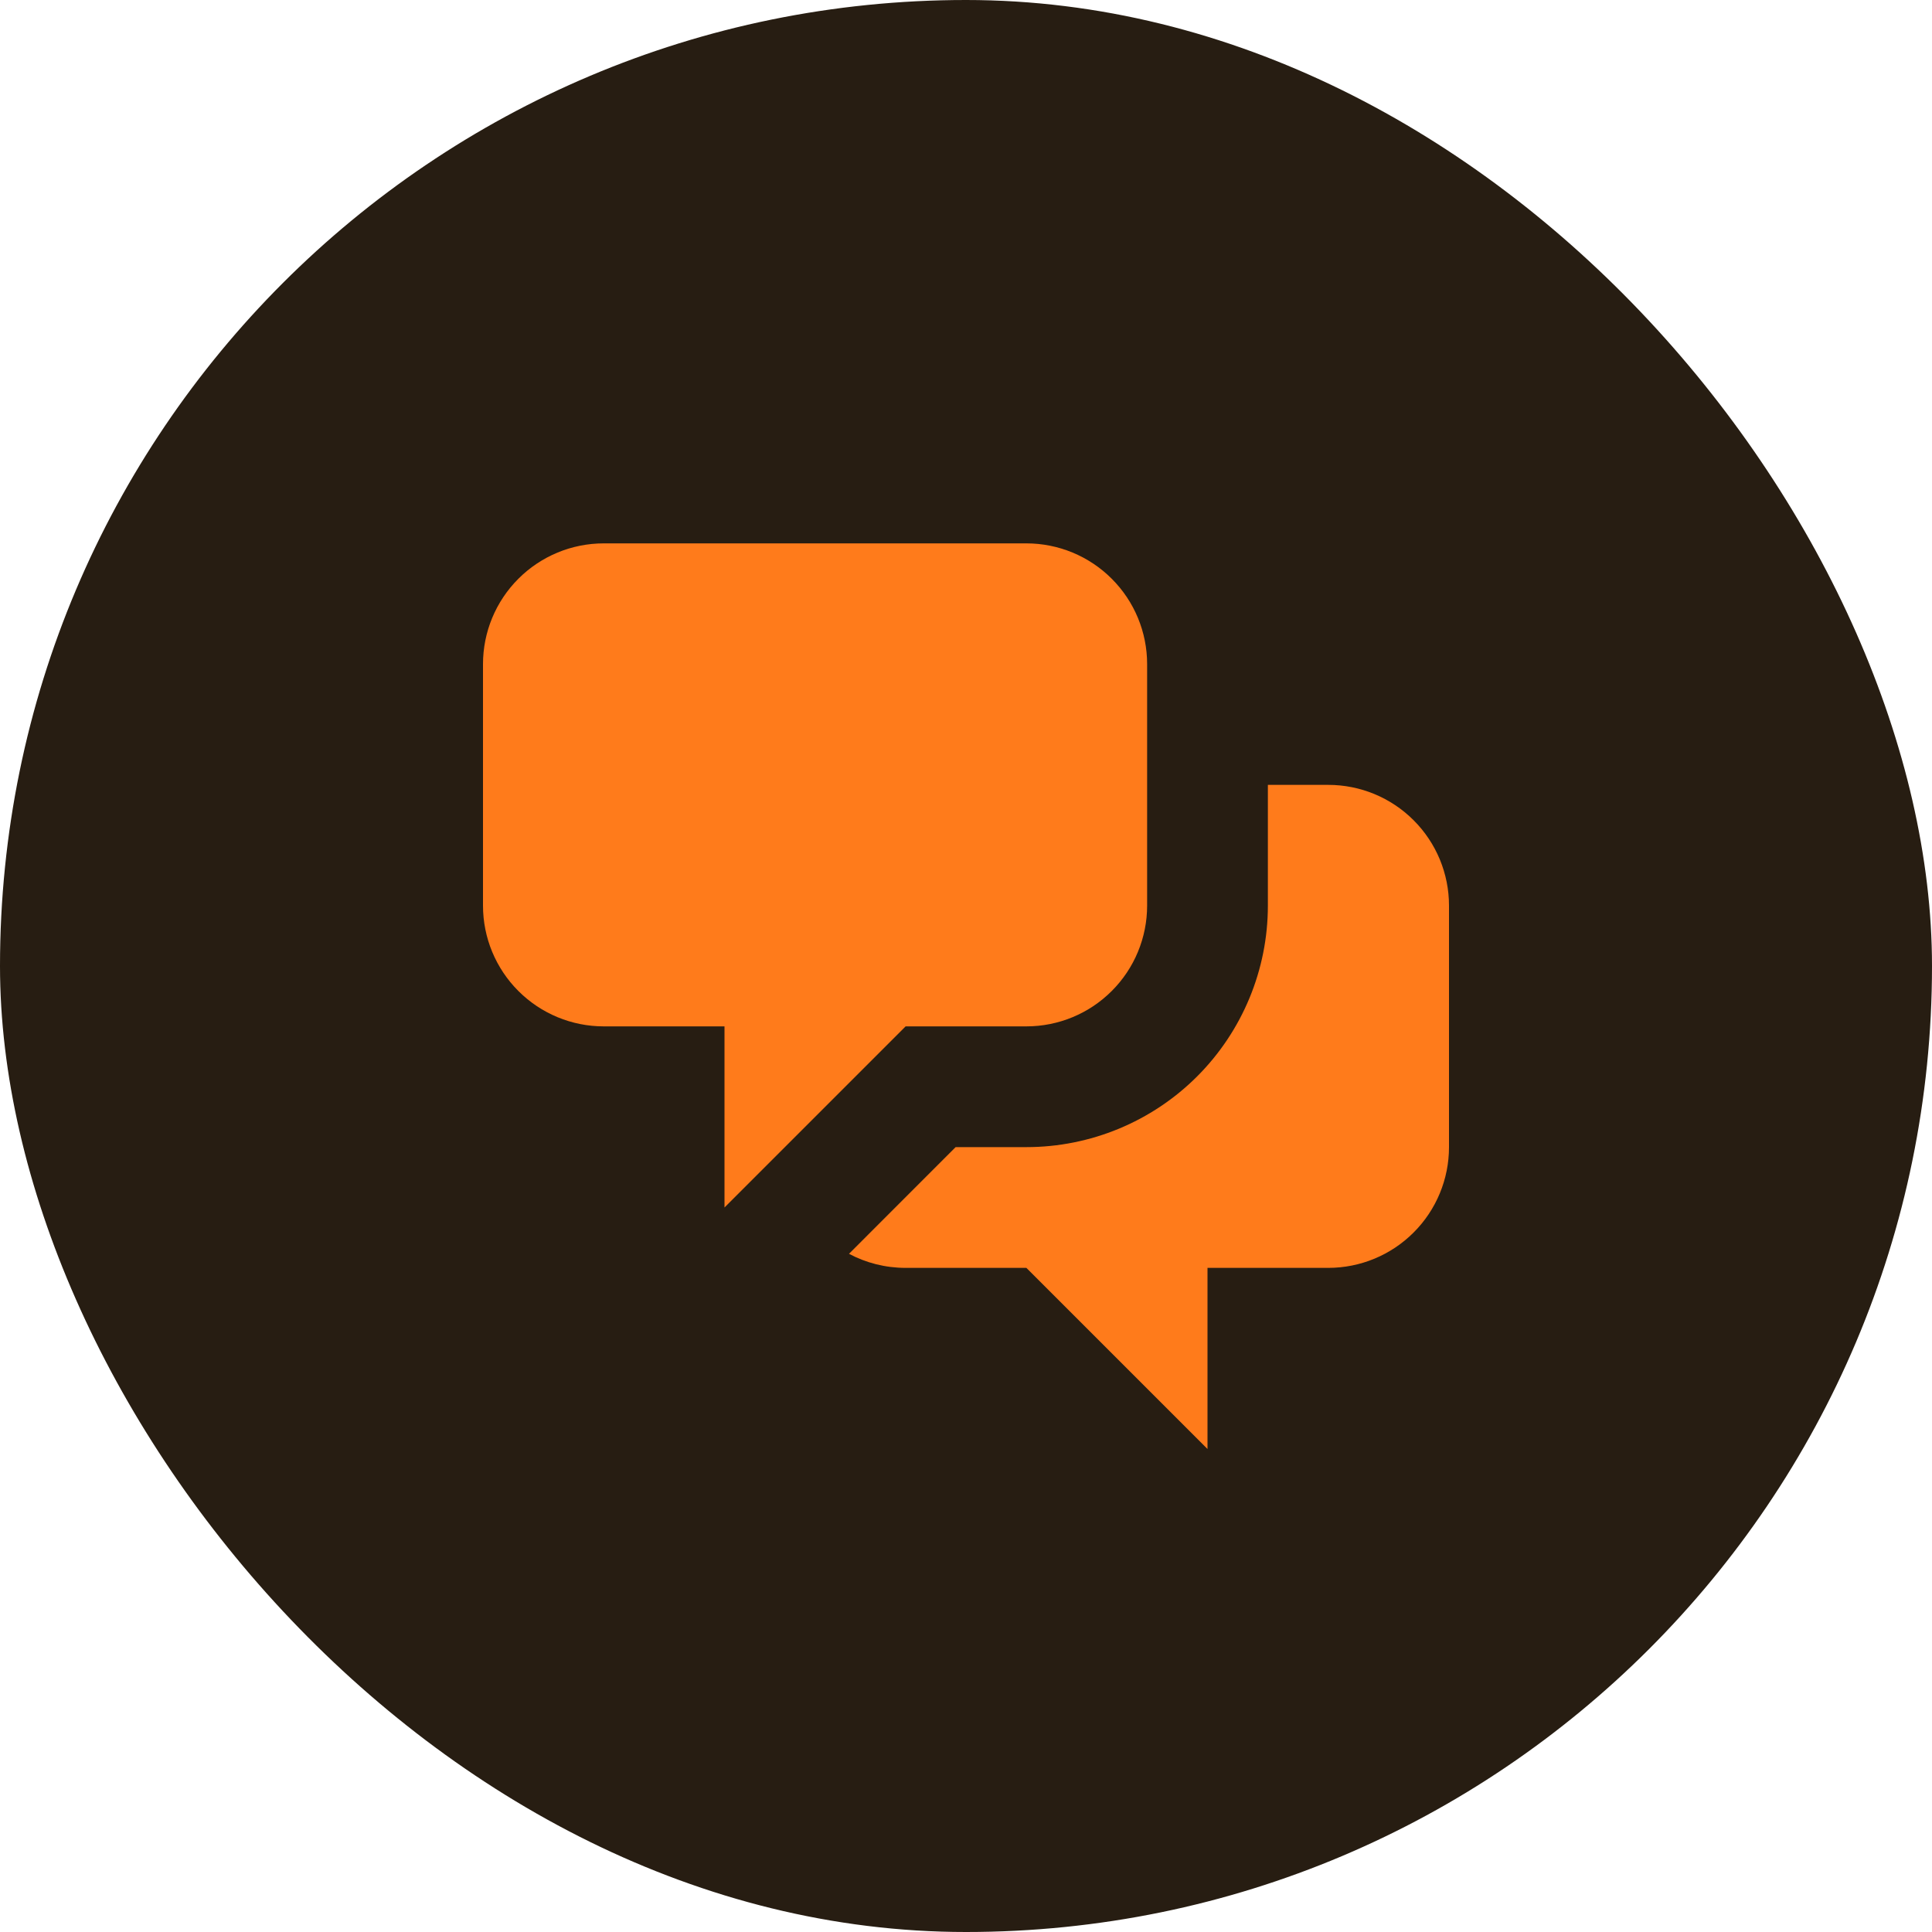 <svg width="64" height="64" viewBox="0 0 64 64" fill="none" xmlns="http://www.w3.org/2000/svg">
<rect width="64" height="64" rx="32" fill="#271D12"/>
<path d="M16 22C16 20.939 16.421 19.922 17.172 19.172C17.922 18.421 18.939 18 20 18H34C35.061 18 36.078 18.421 36.828 19.172C37.579 19.922 38 20.939 38 22V30C38 31.061 37.579 32.078 36.828 32.828C36.078 33.579 35.061 34 34 34H30L24 40V34H20C18.939 34 17.922 33.579 17.172 32.828C16.421 32.078 16 31.061 16 30V22Z" fill="#FF7B1B"/>
<path d="M42 26V30C42 32.122 41.157 34.157 39.657 35.657C38.157 37.157 36.122 38 34 38H31.656L28.124 41.534C28.684 41.832 29.322 42 30 42H34L40 48V42H44C45.061 42 46.078 41.579 46.828 40.828C47.579 40.078 48 39.061 48 38V30C48 28.939 47.579 27.922 46.828 27.172C46.078 26.421 45.061 26 44 26H42Z" fill="#FF7B1B"/>
</svg>
